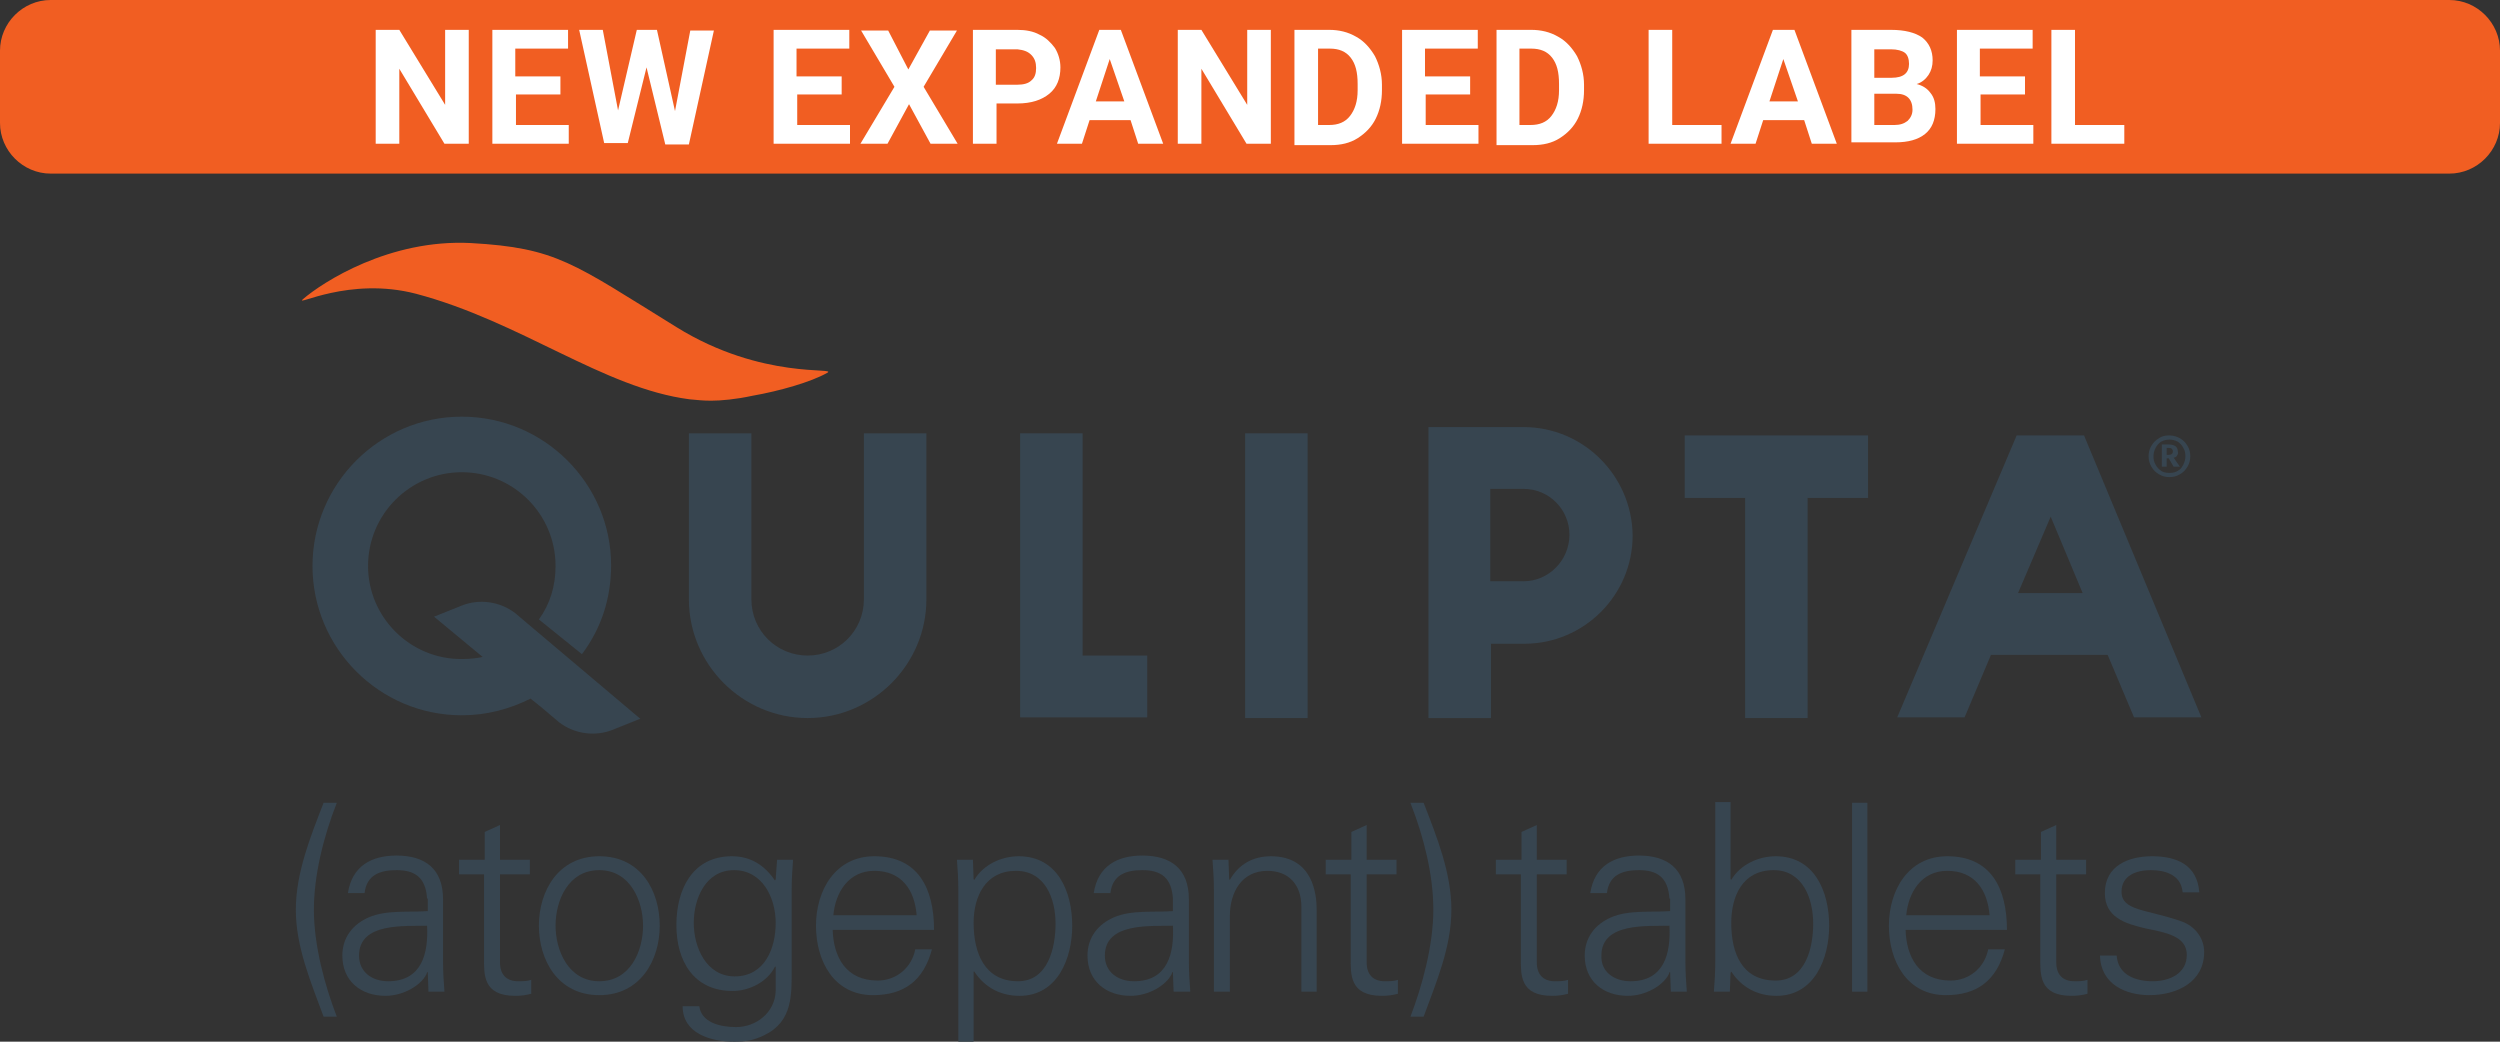 <?xml version="1.0" encoding="utf-8"?>
<!-- Generator: Adobe Illustrator 27.2.0, SVG Export Plug-In . SVG Version: 6.00 Build 0)  -->
<svg version="1.1" id="Layer_1" xmlns="http://www.w3.org/2000/svg" xmlns:xlink="http://www.w3.org/1999/xlink" x="0px" y="0px"
	 viewBox="0 0 360 150" style="enable-background:new 0 0 360 150;" xml:space="preserve">
<rect x="0" y="0" width="360" height="150" fill="#333333" stroke="none"/>
<style type="text/css">
	.st0{fill:#F15E22;}
	.st1{fill:#374550;}
	.st2{fill:#FFFFFF;}
</style>
<g>
	<path class="st0" d="M97.4,47.1C82.5,37.9,80.2,35.7,67.8,35c-11.7-0.6-21.3,5.6-24.2,8.1c-1.2,1.1,6.7-3.3,16.3-0.8
		c15.1,4,27,13.6,39.4,15.2c1,0.1,2,0.2,3.1,0.2c1.4,0,3.6-0.2,5.9-0.7c4-0.7,8.5-2,10.8-3.3C120.8,52.8,109.8,54.8,97.4,47.1z"/>
	<path class="st1" d="M76.8,90.5l-2.6-2.2c-2.2-1.7-5.2-2.1-7.7-1.1l-4,1.6l7,5.8c-0.9,0.2-1.9,0.3-2.9,0.3C59.1,95,53,88.9,53,81.5
		C53,74,59.1,68,66.5,68S80,74,80,81.5c0,2.9-0.8,5.5-2.4,7.7l6.2,5c2.7-3.6,4.2-7.9,4.2-12.8C88,69.7,78.4,60,66.5,60
		S45,69.7,45,81.5c0,11.8,9.6,21.5,21.5,21.5c3.6,0,6.9-0.9,9.9-2.4l1.5,1.2l2.6,2.2c2.2,1.7,5.2,2.1,7.7,1.1l4-1.6L76.8,90.5z"/>
	<path class="st1" d="M300.1,62.7h-9.7l-17.2,40.6h9.7l3.8-9h16.8l3.8,9h9.7L300.1,62.7z M290.6,85.4l4.7-11l4.6,11H290.6z"/>
	<path class="st1" d="M124.4,86.3c0,4.5-3.6,8.1-8.1,8.1c-4.5,0-8.1-3.6-8.1-8.1V62.4h-9v23.9c0,9.4,7.7,17.1,17.1,17.1
		s17.1-7.7,17.1-17.1V62.4h-9V86.3z"/>
	<polygon class="st1" points="155.9,62.4 146.9,62.4 146.9,103.3 165.2,103.3 165.2,94.4 155.9,94.4 	"/>
	<rect x="179.3" y="62.4" class="st1" width="9" height="41"/>
	<path class="st1" d="M219.4,61.5h-13.7v41.9h9V92.7h4.8c8.6,0,15.6-7,15.6-15.6C235,68.5,228,61.5,219.4,61.5z M219.4,83.7h-4.8
		V70.4h4.8c3.7,0,6.6,3,6.6,6.6C226,80.7,223,83.7,219.4,83.7z"/>
	<polygon class="st1" points="242.6,62.7 242.6,71.7 251.3,71.7 251.3,103.4 260.3,103.4 260.3,71.7 269,71.7 269,62.7 	"/>
	<g>
		<path class="st1" d="M46.6,146.4c-1.8-4.9-4-10-4-15.4c0-5.3,2.1-10.5,4-15.4h1.9c-2,5.1-3.3,10.6-3.3,15.4c0,5.2,1.6,11,3.3,15.4
			H46.6z"/>
		<path class="st1" d="M61.5,129.4c-0.2-3.1-1.8-4.1-4.4-4.1c-2.4,0-4.3,0.7-4.6,3.3h-2.4c0.6-3.9,3.4-5.4,7-5.4
			c4.1,0,6.7,1.9,6.7,6.3v9c0,1.5,0.1,3,0.2,4.3h-2.3l-0.1-2.8h-0.1l-0.1,0.3c-0.8,1.6-3.3,3.1-5.9,3.1c-3.5,0-6.2-2.1-6.2-5.8
			c0-2.6,1.5-4.5,3.8-5.5c2.5-1.1,5.8-0.7,8.5-0.9V129.4z M55.9,141.3c4.9,0,5.8-4.1,5.6-8c-3.2,0.1-9.8-0.5-9.8,4.3
			C51.7,140,53.6,141.3,55.9,141.3z"/>
		<path class="st1" d="M69.8,125.9h-3.7v-2.1h3.7v-4l2.2-1v5h4.3v2.1h-4.3v12.7c0,1.7,0.9,2.7,2.6,2.7c0.7,0,1.3,0,1.9-0.2v2
			c-0.7,0.2-1.5,0.3-2.3,0.3c-4.7,0-4.5-3.1-4.5-5.6V125.9z"/>
		<path class="st1" d="M95,133.3c0,5-2.8,10-8.7,10c-6,0-8.7-5.1-8.7-10c0-5,2.8-10,8.7-10C92.3,123.3,95,128.3,95,133.3z
			 M86.3,125.3c-4.5,0-6.3,4.4-6.3,8c0,3.5,1.8,8,6.3,8c4.5,0,6.3-4.4,6.3-8C92.6,129.8,90.8,125.3,86.3,125.3z"/>
		<path class="st1" d="M111.9,123.8h2.3c-0.1,1.3-0.2,2.8-0.2,4.3v11.3c0,3.8,0.2,7.7-4,9.7c-1.5,0.7-2.5,0.9-4.3,0.9
			c-3.4,0-7.4-1.2-7.4-5.1h2.4c0.3,2.3,2.9,3,5.3,3c2.9,0,5.6-2.1,5.7-5.2v-3.5h-0.1c-1.1,2.2-3.7,3.5-6.1,3.5
			c-5.6,0-8.1-4.3-8.1-9.5c0-5.1,2.3-9.9,8-9.9c2.7,0,4.7,1.3,6.2,3.5l0.1-0.2L111.9,123.8z M105.7,125.3c-4.1,0-5.8,4.1-5.8,7.6
			c0,3.5,1.8,7.7,5.9,7.7c4.3,0,5.9-4,5.9-7.7C111.7,129.3,109.8,125.3,105.7,125.3z"/>
		<path class="st1" d="M119.9,133.8c0.1,4,1.9,7.4,6.5,7.4c2.7,0,4.9-1.9,5.4-4.5h2.4c-1.2,4.5-4,6.6-8.5,6.6c-5.6,0-8.2-4.9-8.2-10
			c0-5.1,2.8-10,8.4-10c6.3,0,8.6,4.6,8.6,10.6H119.9z M132,131.8c-0.3-3.7-2.2-6.4-6.1-6.4c-3.7,0-5.6,3.1-5.9,6.4H132z"/>
		<path class="st1" d="M140.2,150H138v-21.9c0-1.5-0.1-3-0.2-4.3h2.3l0.1,2.8l0.1,0.1c1.3-2.2,3.9-3.4,6.4-3.4c5.6,0,7.7,5.1,7.7,10
			c0,4.7-2.1,10.1-7.6,10.1c-2.7,0-5-1.2-6.5-3.5h-0.1V150z M146.6,141.3c4.3,0,5.4-4.8,5.4-8.3c0-3.6-1.5-7.6-5.7-7.6
			c-4.4,0-6.1,3.7-6.1,7.5C140.2,137.1,141.7,141.3,146.6,141.3z"/>
		<path class="st1" d="M168.9,129.4c-0.2-3.1-1.8-4.1-4.4-4.1c-2.4,0-4.3,0.7-4.6,3.3h-2.4c0.6-3.9,3.4-5.4,7-5.4
			c4.1,0,6.7,1.9,6.7,6.3v9c0,1.5,0.1,3,0.2,4.3H169l-0.1-2.8h-0.1l-0.1,0.3c-0.8,1.6-3.3,3.1-5.9,3.1c-3.5,0-6.2-2.1-6.2-5.8
			c0-2.6,1.5-4.5,3.8-5.5c2.5-1.1,5.8-0.7,8.5-0.9V129.4z M163.3,141.3c4.9,0,5.8-4.1,5.6-8c-3.2,0.1-9.8-0.5-9.8,4.3
			C159.1,140,161,141.3,163.3,141.3z"/>
		<path class="st1" d="M177,142.8h-2.2v-14.7c0-1.5-0.1-3-0.2-4.3h2.3l0.1,2.8l0.1,0.1c1.3-2.3,3.4-3.4,5.9-3.4
			c6.1,0,6.6,5.5,6.6,7.7v11.8h-2.2v-12.2c0-3.3-1.9-5.2-4.9-5.2c-3.7,0-5.4,3.1-5.4,6.5V142.8z"/>
		<path class="st1" d="M194.6,125.9h-3.7v-2.1h3.7v-4l2.2-1v5h4.3v2.1h-4.3v12.7c0,1.7,0.9,2.7,2.6,2.7c0.7,0,1.3,0,1.9-0.2v2
			c-0.7,0.2-1.5,0.3-2.3,0.3c-4.7,0-4.5-3.1-4.5-5.6V125.9z"/>
		<path class="st1" d="M203.1,146.4c1.7-4.4,3.3-10.3,3.3-15.4c0-4.9-1.3-10.3-3.3-15.4h1.9c1.9,4.9,4,10.1,4,15.4
			c0,5.4-2.2,10.5-4,15.4H203.1z"/>
		<path class="st1" d="M219.1,125.9h-3.7v-2.1h3.7v-4l2.2-1v5h4.3v2.1h-4.3v12.7c0,1.7,0.9,2.7,2.6,2.7c0.7,0,1.3,0,1.9-0.2v2
			c-0.7,0.2-1.5,0.3-2.3,0.3c-4.7,0-4.5-3.1-4.5-5.6V125.9z"/>
		<path class="st1" d="M240.4,129.4c-0.2-3.1-1.8-4.1-4.4-4.1c-2.4,0-4.3,0.7-4.6,3.3h-2.4c0.6-3.9,3.4-5.4,7-5.4
			c4.1,0,6.7,1.9,6.7,6.3v9c0,1.5,0.1,3,0.2,4.3h-2.3l-0.1-2.8h-0.1l-0.1,0.3c-0.8,1.6-3.3,3.1-5.9,3.1c-3.5,0-6.2-2.1-6.2-5.8
			c0-2.6,1.5-4.5,3.8-5.5c2.5-1.1,5.8-0.7,8.5-0.9V129.4z M234.8,141.3c4.9,0,5.8-4.1,5.6-8c-3.2,0.1-9.8-0.5-9.8,4.3
			C230.5,140,232.5,141.3,234.8,141.3z"/>
		<path class="st1" d="M249.1,142.8h-2.3c0.1-1.3,0.2-2.8,0.2-4.3v-23h2.2v11.1l0.1,0.1c1.3-2.2,3.9-3.4,6.4-3.4
			c5.6,0,7.7,5.1,7.7,10c0,4.7-2.1,10.1-7.6,10.1c-2.7,0-5-1.2-6.5-3.5l-0.1,0.2L249.1,142.8z M249.3,132.9c0,4.3,1.5,8.3,6.4,8.3
			c4.3,0,5.4-4.7,5.4-8.2c0-3.6-1.5-7.7-5.7-7.7C250.9,125.3,249.3,129.1,249.3,132.9z"/>
		<path class="st1" d="M268.9,142.8h-2.2v-27.2h2.2V142.8z"/>
		<path class="st1" d="M274.4,133.8c0.1,4,1.9,7.4,6.5,7.4c2.7,0,4.9-1.9,5.4-4.5h2.4c-1.2,4.5-4,6.6-8.5,6.6c-5.6,0-8.2-4.9-8.2-10
			c0-5.1,2.8-10,8.4-10c6.3,0,8.6,4.6,8.6,10.6H274.4z M286.5,131.8c-0.3-3.7-2.2-6.4-6.1-6.4c-3.7,0-5.6,3.1-5.9,6.4H286.5z"/>
		<path class="st1" d="M293.9,125.9h-3.7v-2.1h3.7v-4l2.2-1v5h4.3v2.1h-4.3v12.7c0,1.7,0.9,2.7,2.6,2.7c0.7,0,1.3,0,1.9-0.2v2
			c-0.7,0.2-1.5,0.3-2.3,0.3c-4.7,0-4.5-3.1-4.5-5.6V125.9z"/>
		<path class="st1" d="M309.9,123.3c3.5,0,6.5,1.2,6.8,5.2h-2.4c-0.2-2.4-2.3-3.2-4.6-3.2c-2.1,0-4.2,0.8-4.2,3.1
			c0,2.8,3.6,2.5,8.7,4.3c1.9,0.7,3.2,2.4,3.2,4.4c0,4.3-3.9,6.2-7.9,6.2c-3.3,0-7-1.5-7.1-5.7h2.4c0.2,2.8,2.7,3.7,5.2,3.7
			c2.4,0,4.9-1.1,4.9-3.8c0-2.7-3-3.2-5.9-3.8c-3-0.7-5.9-1.6-5.9-5.1C303.1,124.6,306.6,123.3,309.9,123.3z"/>
	</g>
	<g>
		<path class="st1" d="M313.9,63.1c0.5,0.3,0.8,0.6,1.1,1.1c0.3,0.5,0.4,1,0.4,1.5s-0.1,1-0.4,1.5c-0.3,0.5-0.6,0.8-1.1,1.1
			c-0.5,0.3-1,0.4-1.5,0.4c-0.5,0-1-0.1-1.5-0.4c-0.5-0.3-0.8-0.6-1.1-1.1c-0.3-0.5-0.4-1-0.4-1.5s0.1-1,0.4-1.5
			c0.3-0.5,0.6-0.8,1.1-1.1c0.4-0.3,0.9-0.4,1.5-0.4C313,62.7,313.5,62.9,313.9,63.1z M313.6,67.8c0.4-0.2,0.6-0.5,0.8-0.9
			c0.2-0.4,0.3-0.8,0.3-1.2c0-0.5-0.1-0.9-0.3-1.2c-0.2-0.4-0.5-0.7-0.8-0.9c-0.4-0.2-0.8-0.3-1.2-0.3c-0.4,0-0.8,0.1-1.2,0.3
			c-0.3,0.2-0.6,0.5-0.8,0.9c-0.2,0.4-0.3,0.8-0.3,1.2c0,0.5,0.1,0.9,0.3,1.2c0.2,0.4,0.5,0.7,0.8,0.9c0.3,0.2,0.7,0.3,1.2,0.3
			C312.9,68.1,313.3,68,313.6,67.8z M313.5,65.6c-0.1,0.2-0.3,0.3-0.5,0.3l0.9,1.3H313l-0.7-1.2H312v1.2h-0.7v-3.2h0.9
			c0.9,0,1.4,0.3,1.4,1C313.7,65.3,313.6,65.4,313.5,65.6z M312,65.5h0.3c0.4,0,0.6-0.2,0.6-0.5c0-0.2-0.1-0.3-0.2-0.4
			c-0.1-0.1-0.3-0.1-0.5-0.1H312V65.5z"/>
	</g>
</g>
<path class="st0" d="M352.7,25H7.3c-4,0-7.3-3.3-7.3-7.3V7.3C0,3.3,3.3,0,7.3,0h345.4c4,0,7.3,3.3,7.3,7.3v10.4
	C360,21.7,356.7,25,352.7,25z"/>
<g>
	<path class="st2" d="M67.4,20.7h-3.4L57.5,9.9v10.8h-3.4V4.3h3.4l6.6,10.8V4.3h3.4V20.7z"/>
	<path class="st2" d="M80.8,13.6h-6.5V18h7.6v2.7h-11V4.3h10.9v2.7h-7.6V11h6.5V13.6z"/>
	<path class="st2" d="M97.2,16l2.2-11.6h3.4l-3.6,16.4h-3.4L93.1,9.7l-2.7,10.9H87L83.4,4.3h3.4L89,15.9l2.7-11.6h2.9L97.2,16z"/>
	<path class="st2" d="M121.3,13.6h-6.5V18h7.6v2.7h-11V4.3h10.9v2.7h-7.6V11h6.5V13.6z"/>
	<path class="st2" d="M130.8,10l3.1-5.6h3.9l-4.8,8.1l4.9,8.2H134l-3.1-5.7l-3.1,5.7h-3.9l4.9-8.2l-4.8-8.1h3.9L130.8,10z"/>
	<path class="st2" d="M143.5,14.9v5.8h-3.4V4.3h6.4c1.2,0,2.3,0.2,3.2,0.7c0.9,0.4,1.6,1.1,2.2,1.9c0.5,0.8,0.8,1.8,0.8,2.8
		c0,1.6-0.5,2.9-1.6,3.8c-1.1,0.9-2.6,1.4-4.6,1.4H143.5z M143.5,12.2h3c0.9,0,1.6-0.2,2-0.6c0.5-0.4,0.7-1,0.7-1.8
		c0-0.8-0.2-1.4-0.7-1.9s-1.1-0.7-2-0.8h-3.1V12.2z"/>
	<path class="st2" d="M162.8,17.3h-5.9l-1.1,3.4h-3.6l6.1-16.4h3.1l6.1,16.4h-3.6L162.8,17.3z M157.8,14.6h4.1l-2.1-6.1L157.8,14.6z
		"/>
	<path class="st2" d="M182.9,20.7h-3.4L173,9.9v10.8h-3.4V4.3h3.4l6.6,10.8V4.3h3.4V20.7z"/>
	<path class="st2" d="M186.4,20.7V4.3h5c1.4,0,2.7,0.3,3.9,1c1.1,0.6,2,1.6,2.7,2.8c0.6,1.2,1,2.6,1,4.1v0.8c0,1.5-0.3,2.9-0.9,4.1
		s-1.5,2.1-2.6,2.8c-1.1,0.7-2.4,1-3.9,1H186.4z M189.8,7.1V18h1.6c1.3,0,2.3-0.4,3-1.3s1.1-2.1,1.1-3.7v-0.9c0-1.7-0.3-2.9-1-3.8
		c-0.7-0.9-1.7-1.3-3-1.3H189.8z"/>
	<path class="st2" d="M211.8,13.6h-6.5V18h7.6v2.7h-11V4.3h10.9v2.7h-7.6V11h6.5V13.6z"/>
	<path class="st2" d="M215.5,20.7V4.3h5c1.4,0,2.7,0.3,3.9,1c1.1,0.6,2,1.6,2.7,2.8c0.6,1.2,1,2.6,1,4.1v0.8c0,1.5-0.3,2.9-0.9,4.1
		s-1.5,2.1-2.6,2.8c-1.1,0.7-2.4,1-3.9,1H215.5z M218.8,7.1V18h1.6c1.3,0,2.3-0.4,3-1.3s1.1-2.1,1.1-3.7v-0.9c0-1.7-0.3-2.9-1-3.8
		c-0.7-0.9-1.7-1.3-3-1.3H218.8z"/>
	<path class="st2" d="M240.7,18h7.2v2.7h-10.5V4.3h3.4V18z"/>
	<path class="st2" d="M259.8,17.3h-5.9l-1.1,3.4h-3.6l6.1-16.4h3.1l6.1,16.4h-3.6L259.8,17.3z M254.8,14.6h4.1l-2.1-6.1L254.8,14.6z
		"/>
	<path class="st2" d="M266.6,20.7V4.3h5.7c2,0,3.5,0.4,4.5,1.1c1,0.8,1.5,1.9,1.5,3.3c0,0.8-0.2,1.5-0.6,2.1c-0.4,0.6-1,1.1-1.7,1.3
		c0.8,0.2,1.5,0.6,2,1.3c0.5,0.6,0.7,1.4,0.7,2.3c0,1.6-0.5,2.8-1.5,3.6s-2.4,1.2-4.3,1.2H266.6z M269.9,11.2h2.5
		c1.7,0,2.5-0.7,2.5-2c0-0.7-0.2-1.3-0.6-1.6c-0.4-0.3-1.1-0.5-2-0.5h-2.4V11.2z M269.9,13.6V18h2.9c0.8,0,1.4-0.2,1.9-0.6
		c0.4-0.4,0.7-0.9,0.7-1.6c0-1.5-0.8-2.3-2.3-2.3H269.9z"/>
	<path class="st2" d="M291.7,13.6h-6.5V18h7.6v2.7h-11V4.3h10.9v2.7h-7.6V11h6.5V13.6z"/>
	<path class="st2" d="M298.7,18h7.2v2.7h-10.5V4.3h3.4V18z"/>
</g>
</svg>
